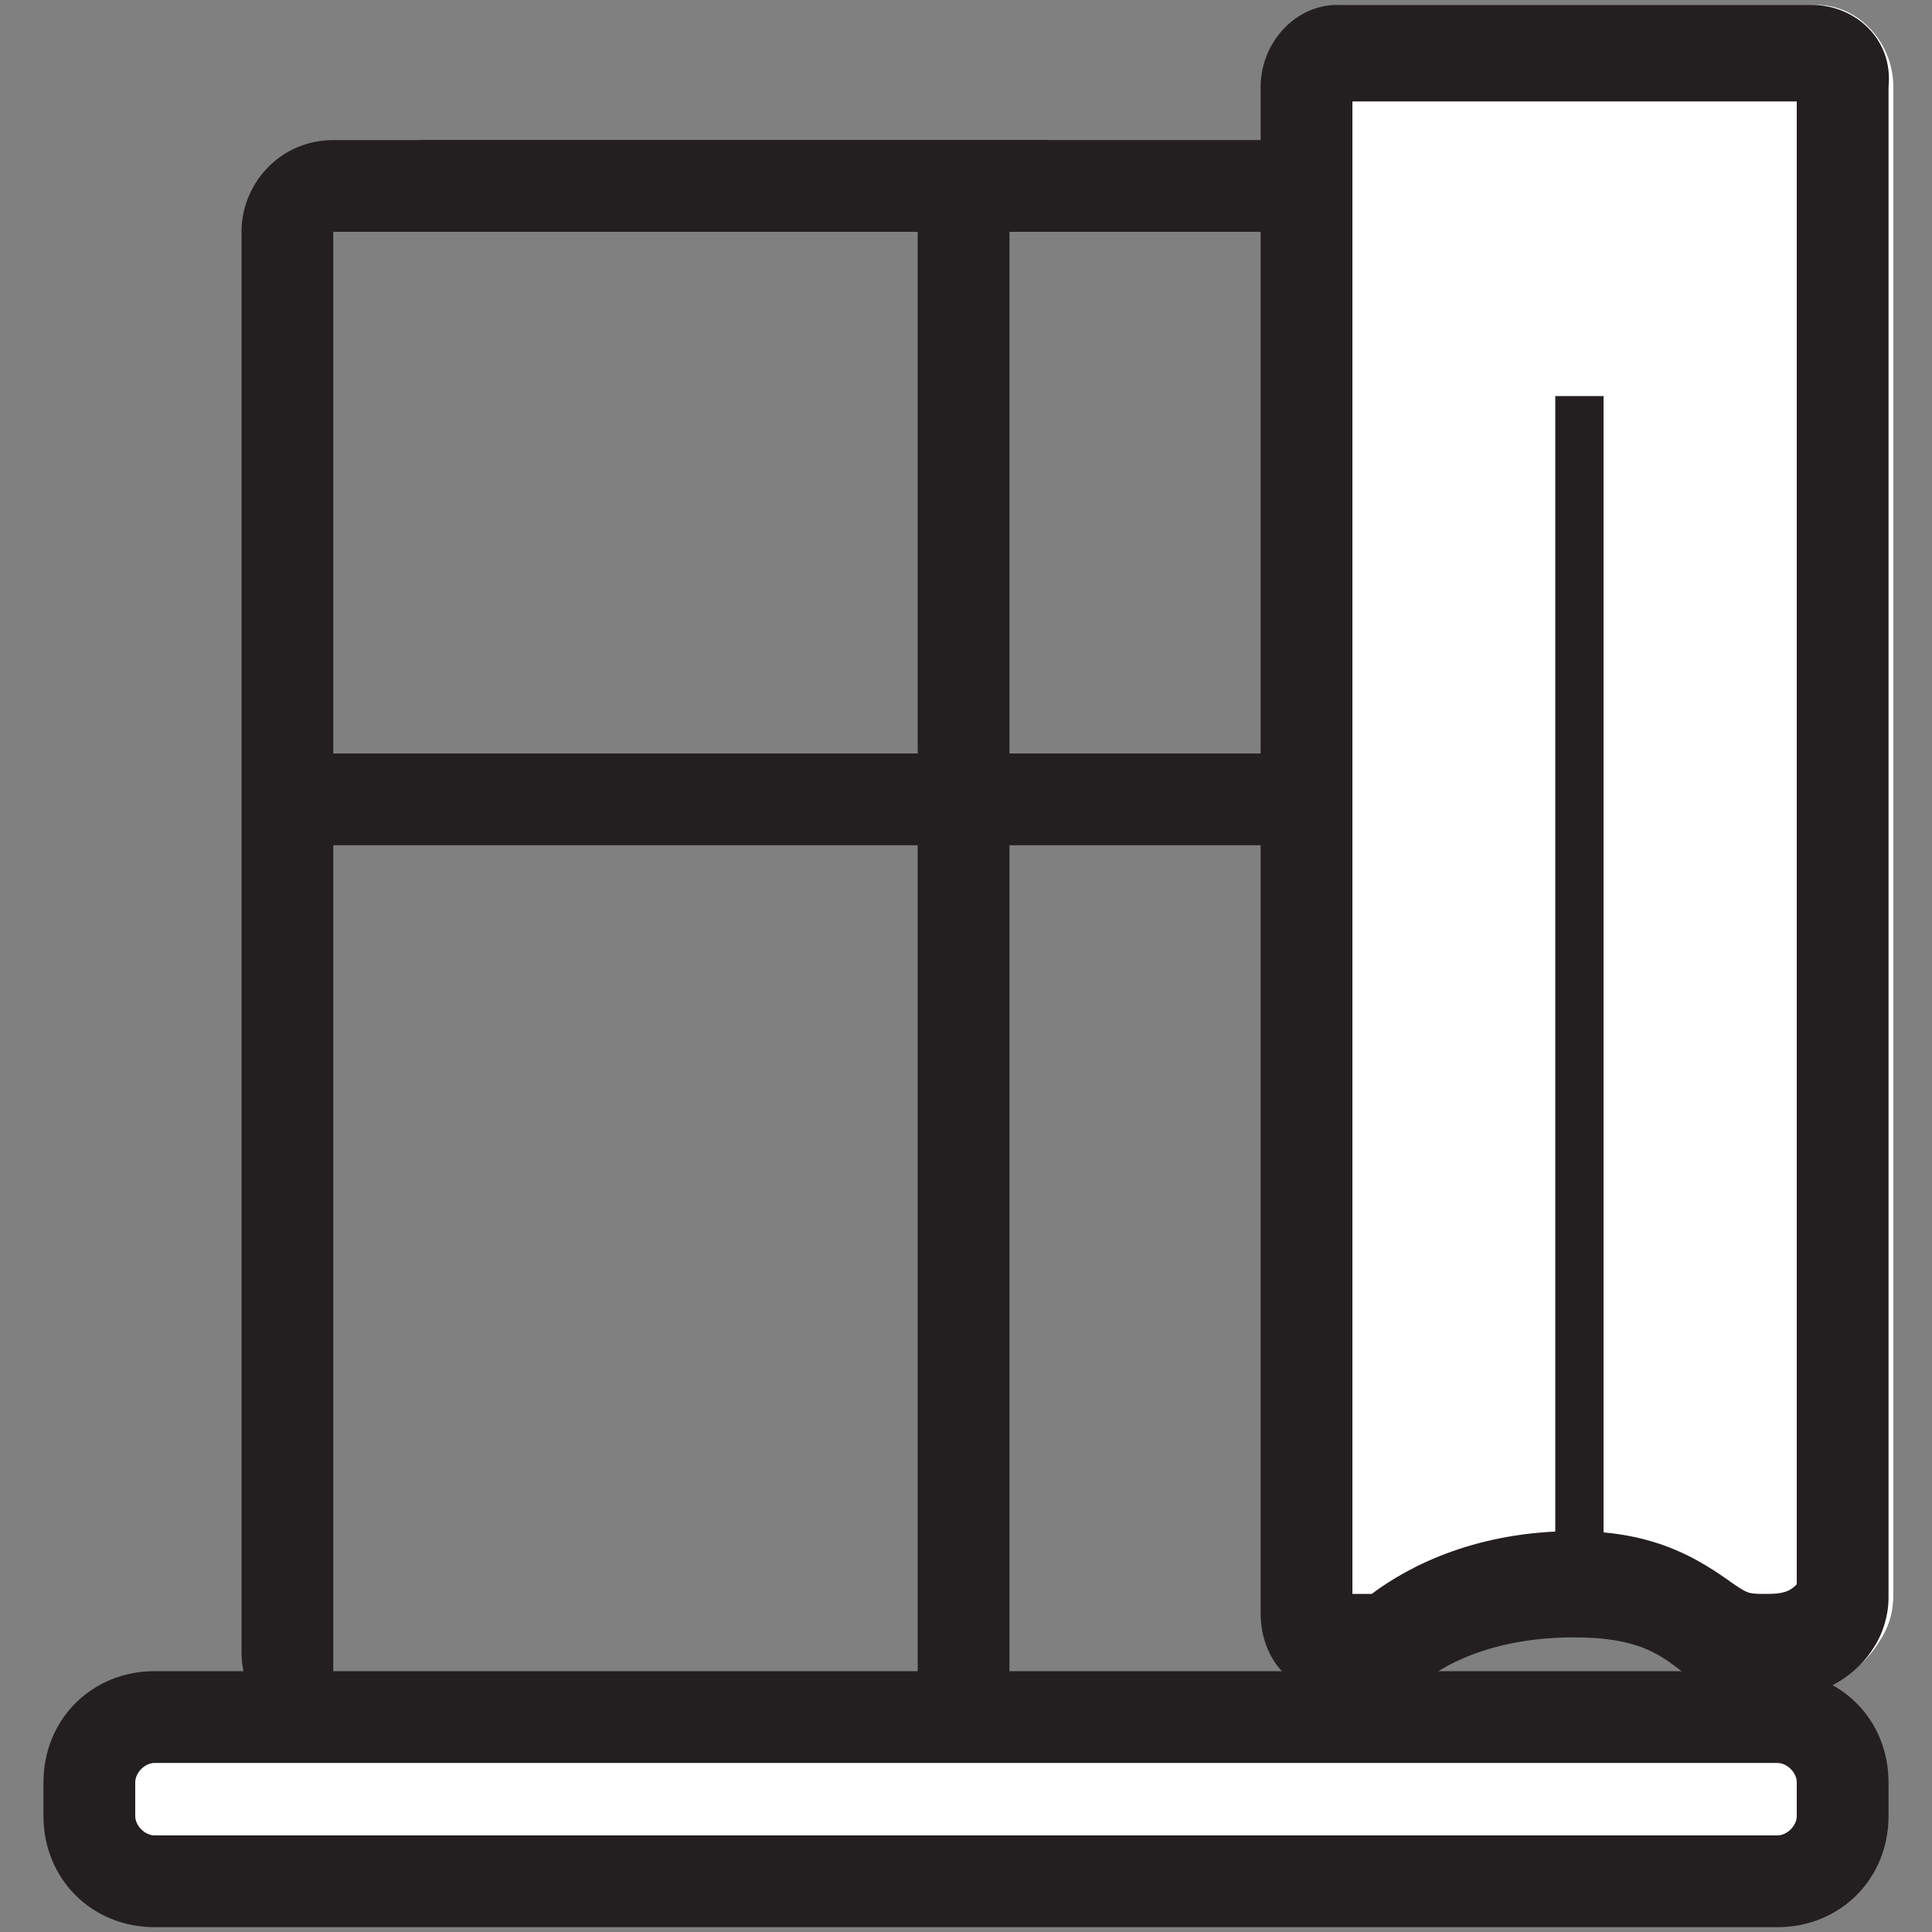 <?xml version="1.0" encoding="utf-8"?>
<!-- Generator: Adobe Illustrator 26.2.1, SVG Export Plug-In . SVG Version: 6.00 Build 0)  -->
<svg version="1.1" id="Layer_1" xmlns="http://www.w3.org/2000/svg" xmlns:xlink="http://www.w3.org/1999/xlink" x="0px" y="0px"
	 viewBox="0 0 40 40" style="enable-background:new 0 0 40 40;" xml:space="preserve">
<rect x="0" y="0" width="40" height="40" fill="#808080" stroke="none"/>
<style type="text/css">
	.st0{fill:#FFFFFF;}
	.st1{fill:#231F20;}
</style>
<g>
	<g>
		<path class="st0" d="M39.2,33c0,0.4-0.1,0.7-0.3,1c-0.3,0.5-1,1.1-2.2,1.1c-2.1,0-1.5-1.3-4-1.3c-1.6,0-2.6,0.6-3.1,0.9
			c-0.3,0.2-0.6,0.3-1,0.3h-0.8c-0.9,0-1.6-0.8-1.6-1.7V1.8c0-1,0.7-1.7,1.6-1.7h9.8c0.9,0,1.6,0.8,1.6,1.7V33z"/>
		<path class="st1" d="M37.2,2.1v30.7C37.1,32.9,37,33,36.6,33c-0.4,0-0.4,0-0.7-0.2c-0.7-0.5-1.6-1.1-3.3-1.1c-2,0-3.4,0.7-4.2,1.3
			H28V2.1H37.2 M37.5,0.1h-9.8c-0.9,0-1.6,0.8-1.6,1.7v31.6c0,1,0.7,1.7,1.6,1.7h0.8c0.3,0,0.7-0.1,1-0.3c0.5-0.4,1.5-0.9,3.1-0.9
			c2.5,0,1.9,1.3,4,1.3c1.2,0,1.9-0.6,2.2-1.1c0.2-0.3,0.3-0.7,0.3-1V1.8C39.2,0.8,38.4,0.1,37.5,0.1L37.5,0.1z"/>
	</g>
	<g>
		<line class="st0" x1="32.6" y1="32.9" x2="32.6" y2="8.2"/>
		<rect x="32.2" y="8.2" class="st1" width="1" height="24.7"/>
	</g>
</g>
<g>
	<rect x="8.7" y="2.9" class="st1" width="18.4" height="1.9"/>
</g>
<g>
	<path class="st0" d="M36.7,39H3.2c-0.8,0-1.4-0.6-1.4-1.4V37c0-0.8,0.6-1.4,1.4-1.4h33.5c0.8,0,1.4,0.6,1.4,1.4v0.6
		C38.2,38.3,37.5,39,36.7,39z"/>
	<path class="st1" d="M36.8,39.9H3.2c-1.3,0-2.3-1-2.3-2.3v-0.7c0-1.3,1-2.3,2.3-2.3h33.6c1.3,0,2.3,1,2.3,2.3v0.7
		C39.1,38.9,38.1,39.9,36.8,39.9z M3.2,36.5c-0.2,0-0.4,0.2-0.4,0.4v0.7C2.8,37.8,3,38,3.2,38h33.6c0.2,0,0.4-0.2,0.4-0.4v-0.7
		c0-0.2-0.2-0.4-0.4-0.4H3.2z"/>
</g>
<g>
	<line class="st0" x1="20" y1="3.8" x2="20" y2="35.1"/>
	<rect x="19" y="3.8" class="st1" width="1.9" height="31.3"/>
</g>
<g>
	<line class="st0" x1="13.1" y1="16.6" x2="27.3" y2="16.6"/>
	<rect x="5.4" y="15.6" class="st1" width="21.9" height="1.9"/>
</g>
<path class="st1" d="M6.9,36.1c-1,0-1.9-0.8-1.9-1.9V4.8c0-1,0.8-1.9,1.9-1.9h14.8v1.9H6.9l0,29.4L6.9,36.1z"/>
</svg>
